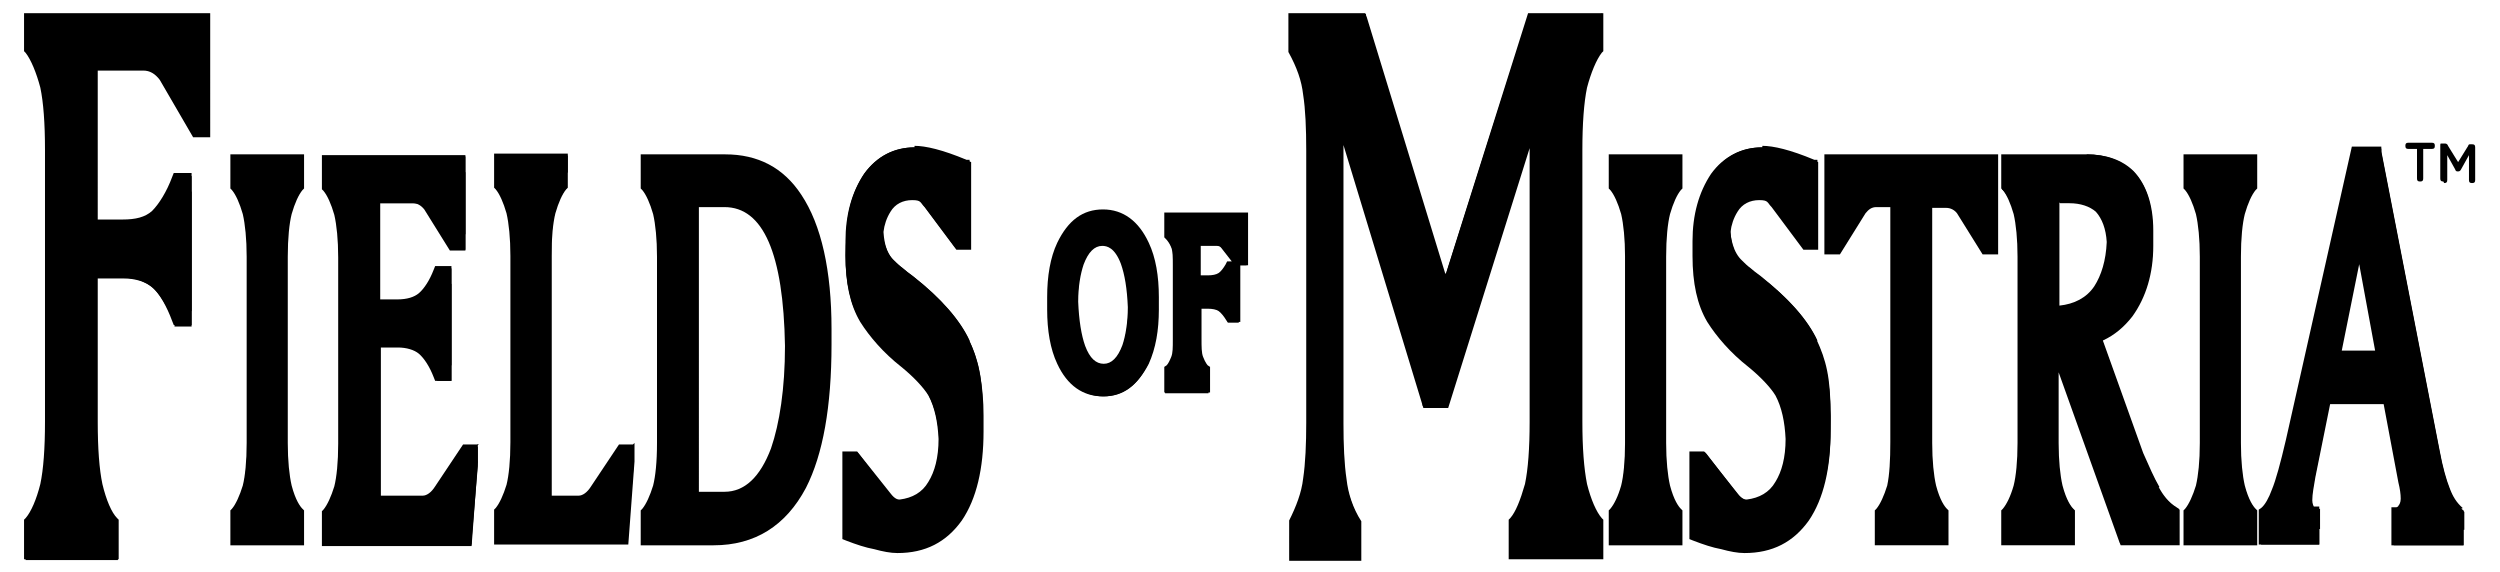 <svg viewBox="0 0 322.3 73.8" version="1.1" xmlns="http://www.w3.org/2000/svg" id="Layer_2">
  
  <g id="Layer_2-2">
    <g>
      <g>
        <path d="M3.1,3.6v3l.2.2c.7.9,1.4,2.6,1.9,4.5.4,1.9.6,4.6.6,8v35.1c0,3.4-.2,6.1-.6,8-.5,2-1.2,3.6-1.9,4.4l-.2.2v5.1h12.2v-5.1l-.2-.2c-.7-.7-1.4-2.3-1.9-4.4-.4-1.9-.6-4.6-.6-8v-18.6h3.2c1.5,0,2.8.4,3.8,1.2,1,.9,1.9,2.5,2.6,4.4l.2.5h2.3v-19.6h-2.3l-.2.5c-.7,1.9-1.7,3.5-2.6,4.4-.9.8-2.1,1.1-3.8,1.1h-3.2V9.1h5.9c.8,0,1.5.4,2.1,1.2l4.3,7.4h2.2V1.7H3.1s0,2,0,2Z"></path>
        <path d="M29.7,21.9v2.4l.2.2c.5.6,1,1.7,1.4,3.1.3,1.3.5,3.2.5,5.5v24c0,2.4-.2,4.3-.5,5.5-.4,1.3-.9,2.4-1.4,3l-.2.2v4.5h9.5v-4.5l-.2-.2c-.3-.3-.9-1.1-1.4-3-.3-1.3-.5-3.2-.5-5.5v-24c0-2.4.2-4.3.5-5.5.4-1.4.9-2.5,1.4-3.1l.2-.2v-4.4h-9.5v2h0Z"></path>
        <path d="M61.7,57.3h0c0-.1-.2,0-.2,0h-1.8l-3.6,5.4c-.5.8-1.1,1.2-1.6,1.2h-5.4v-19.1h2.2c1.1,0,2.1.3,2.7.8.7.6,1.4,1.7,1.9,3l.2.5h2.1v-14.8h-2.1l-.2.5c-.5,1.3-1.2,2.4-1.9,3-.6.5-1.5.8-2.8.8h-2.2v-12.4h4.3c.5,0,1,.3,1.4.8l3.3,5.3h2v-12.3h-18.5v4.4l.2.2c.5.6,1,1.7,1.4,3.1.3,1.3.5,3.2.5,5.5v24c0,2.4-.2,4.3-.5,5.5-.4,1.3-.9,2.4-1.4,3l-.2.2v4.5h19.3l.8-10.8h0s0-.2,0-.2h0v-2s0,0,0,0Z"></path>
        <path d="M81.8,57.3h0v-.2l-.2.2h-1.8l-3.6,5.4c-.5.8-1.1,1.2-1.6,1.2h-3.5v-30.9c0-2.4.2-4.3.5-5.5.4-1.4.9-2.5,1.4-3.1l.2-.2v-4.4h-9.5v4.4l.2.2c.5.6,1,1.7,1.4,3.1.3,1.3.5,3.2.5,5.5v24c0,2.4-.2,4.3-.5,5.5-.4,1.3-.9,2.4-1.4,3l-.2.2v4.5h17.3l.8-10.7h0c0,0,0-.2,0-.2h0v-2s0,0,0,0Z"></path>
        <path d="M103.3,25.1c-2.3-3.5-5.6-5.2-9.8-5.2h-10.9v4.4l.2.2c.5.6,1,1.7,1.4,3.1.3,1.3.5,3.2.5,5.5v24c0,2.5-.2,4.3-.5,5.5-.4,1.3-.9,2.4-1.4,3l-.2.2v4.5h9.4c5.3,0,9.3-2.5,11.9-7.4,2.2-4.3,3.3-10.5,3.3-18.5s0-.6,0-.9c0-.4,0-.7,0-1.1,0-7.5-1.3-13.4-3.9-17.3h0ZM90.1,26.7h3.3c5,0,7.6,6,7.8,17.9,0,5.5-.7,10-1.8,13.2-1.4,3.7-3.4,5.6-6,5.6h-3.3V26.7h0Z"></path>
        <path d="M125,43.9c-1.2-2.6-3.7-5.5-7.2-8.2h0c0,.1,0,0,0,0-.3-.2-.5-.4-.8-.6-.2-.2-.4-.3-.6-.5-.3-.2-.7-.6-1-.8-.9-.8-1.4-2.1-1.5-3.9.1-.9.4-1.8.9-2.6.6-1,1.6-1.5,2.8-1.5s1,.3,1.6.9l4.1,5.5h1.9v-11.3l-.5-.2c-3.1-1.1-5.3-1.7-6.8-1.7-2.6,0-4.9,1.2-6.5,3.4h0c-1.6,2.4-2.4,5.3-2.4,8.7s0,.7,0,1c0,.3,0,.6,0,.9,0,3.5.6,6.3,1.9,8.5,1.2,1.9,3,4,5.3,5.8,1.6,1.3,2.9,2.7,3.5,3.7.8,1.5,1.2,3.4,1.3,5.6,0,2.4-.5,4.2-1.3,5.5-.8,1.4-2.1,2.1-3.7,2.3-.2,0-.6,0-1.2-.8l-4.3-5.4h-1.9v11.3l.5.2c1.3.5,2.5.9,3.6,1.1,1.1.3,2.1.5,3,.5,3.6,0,6.3-1.4,8.3-4.2,1.9-2.8,2.8-6.7,2.8-11.5s0-.7,0-1c0-.3,0-.7,0-1,0-3.8-.6-7.1-1.8-9.6h0Z"></path>
        <path d="M148.1,31.3c-1.3-2.8-3.3-4.3-5.9-4.3s-4.5,1.4-5.9,4.3c-.9,1.9-1.3,4.3-1.3,7s0,.5,0,.8c0,.3,0,.5,0,.8,0,2.7.4,5.1,1.3,7,1.3,2.8,3.3,4.2,5.9,4.2s4.5-1.5,5.9-4.2c.9-2,1.3-4.3,1.3-7s0-.5,0-.8c0-.3,0-.5,0-.8,0-2.7-.4-5.1-1.3-7h0ZM139.7,34.1c.6-1.6,1.4-2.4,2.4-2.4h0c.6,0,1.6.2,2.4,2.3.5,1.4.8,3.2.9,5.6,0,2-.3,3.7-.7,4.9-.6,1.6-1.4,2.4-2.4,2.4h0c-1,0-1.8-.7-2.4-2.3-.5-1.4-.8-3.3-.9-5.7,0-2,.3-3.6.7-4.8h0Z"></path>
        <path d="M160.9,27.4h-10.8v3.2l.2.2c.2.2.5.6.7,1.1.2.5.2,1.3.2,2.3v9.6c0,1,0,1.7-.2,2.2-.2.5-.4.9-.6,1.1l-.3.2v3.3h5.9v-3.3l-.3-.2c0,0-.3-.3-.6-1.1-.2-.5-.2-1.3-.2-2.3v-4.1h.9c.6,0,1,.1,1.4.3.3.2.7.7.9,1.2l.2.4h1.6v-7.3h1v-5.3h0v-1.6h0ZM158.2,33.7l-.2.4c-.3.5-.6.9-.9,1.1-.3.2-.8.3-1.4.3h-.9v-3.8h2c.2,0,.4,0,.6.2l1.4,1.8h-.6,0Z"></path>
        <path d="M186.3,35.2l-10.1-33-.2-.5h-9.9v5c1.1,2,1.7,3.7,1.9,5.5.3,1.9.4,4.4.4,7.2v35.1c0,2.7-.1,5.2-.4,7.2-.2,1.8-.9,3.6-1.8,5.4v.2c0,0,0,5,0,5h9.3v-5.1c-1.1-1.7-1.7-3.6-1.9-5.4-.3-2-.4-4.5-.4-7.2V18.7l10.3,33.9h3.2l10.5-33.5v35.3c0,3.4-.2,6.1-.6,8-.6,2.1-1.2,3.6-1.9,4.4l-.2.2v5.1h12.2v-5.1l-.2-.2c-.7-.8-1.4-2.4-1.9-4.4-.4-2-.6-4.7-.6-8V19.3c0-3.3.2-6.1.6-8,.5-1.9,1.2-3.6,1.9-4.5l.2-.2V1.7h-9.7l-10.6,33.6h0Z"></path>
        <path d="M207.4,21.9v2.4l.2.2c.5.6,1,1.7,1.4,3.1.3,1.3.5,3.2.5,5.5v24c0,2.4-.2,4.3-.5,5.5-.4,1.4-.9,2.4-1.4,3l-.2.2v4.5h9.5v-4.5l-.2-.2c-.3-.3-.9-1.1-1.4-3-.3-1.3-.5-3.2-.5-5.5v-24c0-2.4.2-4.3.5-5.5.4-1.4.9-2.5,1.4-3.1l.2-.2v-4.4h-9.5v2h0Z"></path>
        <path d="M234.3,43.9c-1.2-2.6-3.7-5.5-7.3-8.2h0c-.3-.2-.5-.4-.8-.6-.2-.2-.4-.3-.6-.5-.3-.2-.7-.6-1-.8-.9-.8-1.4-2.1-1.5-3.9.1-.9.4-1.8.9-2.6.6-1,1.6-1.5,2.8-1.5s1,.3,1.6.9l4.1,5.5h1.9v-11.3l-.5-.2c-3.1-1.1-5.3-1.7-6.8-1.7-2.6,0-4.9,1.2-6.5,3.4h0c-1.6,2.4-2.4,5.3-2.4,8.7s0,.7,0,1c0,.3,0,.6,0,.9,0,3.5.6,6.3,1.9,8.5,1.2,1.9,3,4,5.3,5.8,1.6,1.3,2.9,2.7,3.5,3.7.8,1.5,1.2,3.4,1.3,5.6,0,2.4-.5,4.2-1.3,5.5-.8,1.4-2.1,2.1-3.7,2.3-.2,0-.6,0-1.2-.8l-4.3-5.4h-1.9v11.3l.5.2c1.3.5,2.5.9,3.6,1.1,1.1.3,2.1.5,3,.5,3.6,0,6.3-1.4,8.3-4.2,1.9-2.8,2.8-6.7,2.8-11.5s0-.6,0-.9c0-.3,0-.7,0-1.1,0-3.9-.6-7.1-1.8-9.6h0Z"></path>
        <path d="M235.2,21.9v10.9h2l3.3-5.3c.4-.5.8-.8,1.4-.8h1.8v30.3c0,2.3-.1,4.2-.4,5.6-.4,1.3-.9,2.4-1.4,3l-.2.2v4.5h9.5v-4.5l-.2-.2c-.3-.3-.9-1.1-1.4-3-.3-1.3-.5-3.2-.5-5.5v-30.3h1.8c.6,0,1.1.3,1.4.7l3.3,5.3h2v-12.9h-22.4v2h0Z"></path>
        <path d="M278.4,62.8h0c-.7-1.2-1.3-2.6-2.1-4.4l-5.2-14.5c1.5-.7,2.7-1.7,3.8-3.1h0c1.8-2.5,2.7-5.6,2.7-9.1s0-.7,0-1c0-.3,0-.7,0-1,0-3.3-.9-5.9-2.5-7.6-1.5-1.5-3.6-2.2-6.1-2.2h-11v4.4l.2.2c.5.6,1,1.7,1.4,3.1.3,1.3.5,3.2.5,5.5v24c0,2.4-.2,4.3-.5,5.5-.4,1.4-.9,2.4-1.4,3l-.2.2v4.5h9.5v-4.5l-.2-.2c-.3-.3-.9-1.1-1.4-3-.3-1.3-.5-3.2-.5-5.5v-9.1l7.8,21.8.2.5h7.6v-4.6l-.4-.2c-.9-.6-1.8-1.5-2.4-2.7h0ZM265.6,26.2h1.2c1.4,0,2.6.4,3.4,1.1.8.9,1.3,2.2,1.4,3.9-.1,2.4-.7,4.3-1.6,5.7-1,1.5-2.6,2.3-4.5,2.5v-13.3Z"></path>
        <path d="M281.5,21.9v2.4l.2.2c.5.6,1,1.7,1.4,3.1.3,1.3.5,3.2.5,5.5v24c0,2.4-.2,4.2-.5,5.5-.4,1.3-.9,2.4-1.4,3l-.2.2v4.5h9.5v-4.5l-.2-.2c-.3-.3-.9-1.1-1.4-3-.3-1.3-.5-3.2-.5-5.5v-24c0-2.4.2-4.3.5-5.5.4-1.4.9-2.5,1.4-3.1l.2-.2v-4.4h-9.5v2h0Z"></path>
        <path d="M317.5,65.5c-.8-.7-1.3-1.5-1.7-2.6-.4-1-.9-2.7-1.3-4.9l-7.5-38.5v-.6h-3.8l-8.5,37.8c-.7,3-1.3,5.2-1.8,6.4-.4,1.1-.9,2-1.4,2.4l-.3.2v4.5h7.8v-4.9h-.7s0,0,0,0c0,0-.2-.3-.2-.8,0-.8.2-1.8.4-3l1.9-9.4h6.9l1.9,10.1c.2.8.3,1.5.3,2.1,0,.5-.2.8-.3.9,0,.1-.2.2-.3.2h-.6v4.9h9.3v-4.5l-.3-.2h0ZM304.1,33.8l2.1,11.4h-4.3s2.3-11.4,2.3-11.4Z"></path>
      </g>
      <g id="fields_of_mistria">
        <g id="Shadow">
          <path d="M3.9,3.8h-.6v2.9c.9.9,1.6,2.6,2.1,4.6.4,1.9.6,4.6.6,8.1v37.1c0,3.5-.2,6.2-.6,8.1-.5,2-1.2,3.6-2,4.5v.2c-.1,0-.1,2.9-.1,2.9h11.9v-2.9l-.2-.2c-.7-.8-1.4-2.3-1.9-4.4-.4-1.9-.6-4.6-.6-8.1v-20.7h3.4c1.6,0,2.9.4,3.9,1.3,1,.9,1.9,2.6,2.7,4.5v.4h2.2v-17.4h-2.1v.4c-.9,1.9-1.9,3.6-2.8,4.5-.9.8-2.2,1.2-3.9,1.2h-3.4V9h6c.8,0,1.6.4,2.2,1.3l4.1,7,.2.3h2V3.8H3.9ZM11.8,31.1h0V8.4h0v22.7ZM11.9,60c0,.7,0,1.4.2,2.1,0-.6-.1-1.3-.2-2.1,0-1.1,0-2.3,0-3.6v-21.3h0v21.3c0,1.3,0,2.5,0,3.6ZM15.8,35.1h0c.9,0,1.7.1,2.4.4-.7-.2-1.5-.4-2.4-.4ZM18.7,35.7c.3.1.7.3.9.5-.3-.2-.6-.4-.9-.5ZM19.7,30.1c-.3.2-.6.4-.9.5.3-.1.7-.3.9-.5ZM18.2,30.8c-.7.2-1.5.3-2.4.3h0c.9,0,1.7-.1,2.4-.3Z"></path>
          <path d="M30.4,22h-.6v2.3c.7.6,1.2,1.8,1.6,3.1.3,1.3.5,3.2.5,5.6v25.9c0,2.4-.2,4.3-.5,5.6-.4,1.4-.9,2.5-1.4,3l-.2.2v2.3h9.2v-2.3l-.2-.2c-.4-.4-.9-1.2-1.4-3-.3-1.3-.5-3.2-.5-5.6v-26c0-2.4.2-4.3.5-5.6.4-1.5.9-2.5,1.4-3.1l.2-.2v-2.2h-8.6,0Z"></path>
          <path d="M60.1,59.4h-.3l-.2.3-3.4,5.1c-.5.8-1.2,1.3-1.7,1.3h-5.5v-21.4h2.4c1.2,0,2.1.3,2.8.9.7.6,1.4,1.7,2,3.1l.2.4h1.8v-12.5h-1.8l-.2.4c-.5,1.3-1.3,2.4-2,3.1-.7.5-1.6.8-2.8.8h-2.4v-14.7h4.4c.6,0,1.1.3,1.6.8l3.1,4.9.2.3h1.7v-10h-18.2v2.3c.7.6,1.2,1.8,1.6,3.1.3,1.3.5,3.2.5,5.6v25.9c0,2.4-.2,4.3-.5,5.6-.4,1.4-.9,2.5-1.4,3l-.2.2v2.3h19v-.6s.8-9.5.8-9.5v-.6c0,0-1.4,0-1.4,0h0Z"></path>
          <path d="M80.2,59.4h-.3l-.2.3-3.4,5.1c-.5.8-1.2,1.3-1.7,1.3h-3.6v-33c0-2.4.2-4.3.5-5.6.4-1.5.9-2.5,1.4-3.1l.2-.2v-2.2h-9.2v2.3c.7.6,1.2,1.8,1.6,3.1.3,1.3.5,3.2.5,5.6v25.9c0,2.4-.2,4.3-.5,5.6-.4,1.4-.9,2.5-1.4,3l-.2.2v2.3h17v-.6s.8-9.5.8-9.5v-.6c0,0-1.4,0-1.4,0h0ZM80.3,69.5l.7-9.5h0l-.7,9.5Z"></path>
          <path d="M93.5,22h-10.7v2.3c.7.6,1.2,1.8,1.6,3.1.3,1.3.5,3.2.5,5.6v25.9c0,2.5-.2,4.3-.5,5.6-.4,1.4-.9,2.5-1.4,3l-.2.2v2.3h9.2c5.2,0,9.2-2.5,11.7-7.3,2.2-4.3,3.3-10.4,3.3-18.4s-1.3-13.3-3.9-17.2c-2.3-3.4-5.6-5.1-9.7-5.1h0ZM93.4,65.5h-3.5V26.6h3.5c5.3,0,7.9,6.4,7.9,19s-.6,10.8-1.8,14.3c-1.4,3.8-3.4,5.7-6.1,5.7h0Z"></path>
          <path d="M117.6,37.8h0s0,0,0,0c-.3-.2-.5-.4-.8-.6-.2-.2-.4-.3-.6-.5-.3-.2-.7-.6-1-.9-1.1-1-1.6-2.8-1.6-5.1s.3-2.5.9-3.6c.7-1,1.7-1.6,2.9-1.6s1.1.3,1.7,1l3.9,5.2.2.2h1.7v-9.1h-.4c-3.1-1.3-5.3-1.8-6.7-1.8-2.6,0-4.8,1.1-6.4,3.3h0s0,0,0,0c-1.6,2.3-2.4,5.2-2.4,8.6s.6,6.3,1.9,8.4h0s0,0,0,0c1.2,1.9,3,3.9,5.3,5.8,1.6,1.3,2.9,2.7,3.5,3.8.9,1.7,1.4,3.9,1.4,6.7s-.5,5.1-1.4,6.6c-.9,1.4-2.1,2.2-3.8,2.3-.3,0-.7-.1-1.3-.8l-4-5.2-.2-.2h-1.7v9h.4c1.3.7,2.5,1,3.6,1.2,1,.3,2.1.4,3,.4,3.5,0,6.2-1.4,8.1-4.1,1.8-2.8,2.8-6.6,2.8-11.4s-.6-7.1-1.8-9.6c-1.2-2.6-3.7-5.4-7.2-8.2h0ZM117.3,38.3c-.3-.2-.5-.4-.7-.6.2.2.5.4.7.6ZM114.8,36.2c0,0,.1.1.2.2,0,0-.2-.2-.2-.2-.1-.1-.3-.3-.4-.5.1.2.3.3.4.5ZM113.1,29.7c0-.3.1-.7.2-1,0,.3-.2.7-.2,1ZM115.5,25.5c-.3.2-.6.4-.8.6-.2.2-.5.5-.7.8-.2.3-.3.6-.4.9.1-.3.3-.6.4-.9.2-.3.4-.6.7-.8.2-.2.5-.4.8-.6s.6-.3.9-.4c.3,0,.7-.1,1-.1h0c-.4,0-.7,0-1,.1-.3,0-.6.2-.9.4ZM121,22.2c-.3,0-.6-.1-.8-.2.3,0,.5.1.8.2ZM119.1,21.7c-.4,0-.8-.1-1.2-.1h0c.3,0,.7,0,1.2.1ZM115.9,67.1h0c-.2,0-.5,0-.7-.2.2.1.5.2.7.2ZM121.8,68.3c-.4.4-.8.7-1.3,1-.8.5-1.6.8-2.5,1,.9-.2,1.8-.5,2.5-1,.5-.3.9-.6,1.3-1,.4-.4.8-.8,1.1-1.2-.3.5-.7.9-1.1,1.2Z"></path>
          <path d="M142.3,28.7c-2.5,0-4.4,1.4-5.7,4.2h0s0,0,0,0c-.9,1.9-1.3,4.3-1.3,7s.4,5.1,1.3,7h0s0,0,0,0c1.3,2.8,3.2,4.2,5.7,4.2s4.4-1.4,5.7-4.2c.9-2,1.3-4.3,1.3-7s-.4-5-1.3-7c-1.3-2.7-3.3-4.2-5.7-4.2h0ZM144.9,46c-.6,1.6-1.4,2.5-2.5,2.5h0c-1.1,0-1.9-.8-2.6-2.4-.6-1.4-.9-3.5-.9-6,0-2.6.2-4.7.7-6.1.6-1.6,1.5-2.5,2.5-2.5h0c.7,0,1.7.2,2.6,2.4.6,1.4.9,3.5.9,6,0,2.6-.2,4.6-.7,6.1h0ZM144.8,32.6s0,0,0,.1c0,0,0,0,0-.1ZM144.9,32.9s0,0,0,.1c0,0,0,0,0-.1ZM145.1,33.2s0,0,0,.1c0,0,0,0,0-.1ZM144.7,32.4s0,0,0-.1c0,0,0,0,0,.1ZM144.5,32.2s0,0,0-.1c0,0,0,0,0,.1ZM144.3,32s0,0,0,0c0,0,0,0,0,0ZM144.1,31.8s0,0,0,0c0,0,0,0,0,0ZM143.7,31.3s0,0,0,0c0,0,0,0,0,0ZM143.9,31.5s0,0,0,0c0,0,0,0,0,0ZM142.3,30.9s0,0,.1,0c0,0,0,0-.1,0ZM142.5,30.9s0,0,.1,0c0,0,0,0-.1,0ZM142.8,31s0,0,.1,0c0,0,0,0-.1,0ZM143,31s0,0,.1,0c0,0,0,0-.1,0ZM143.2,31.1s0,0,.1,0c0,0,0,0-.1,0ZM143.4,31.2s0,0,.1,0c0,0,0,0-.1,0ZM142.1,30.9h0c-1.4,0-2.4,1-3.1,2.9-.2.6-.3,1.2-.5,2,.1-.7.3-1.4.5-2,.7-1.9,1.7-2.9,3.1-2.9ZM139.7,47.4s0,0,0-.1c0,0,0,0,0,.1ZM139.6,47.2s0,0,0-.1c0,0,0,0,0,.1ZM139.4,46.8s0,0,0-.1c0,0,0,0,0,.1ZM139.8,47.6s0,0,0,.1c0,0,0,0,0-.1ZM140,47.8s0,0,0,.1c0,0,0,0,0-.1ZM140.2,48.1s0,0,0,0c0,0,0,0,0,0ZM140.3,48.3s0,0,0,0c0,0,0,0,0,0ZM140.6,48.5s0,0,0,0c0,0,0,0,0,0ZM142.2,49.1s0,0-.1,0c0,0,0,0,.1,0ZM142,49.1s0,0-.1,0c0,0,0,0,.1,0ZM141.7,49.1s0,0-.1,0c0,0,0,0,.1,0ZM141.5,49s0,0-.1,0c0,0,0,0,.1,0ZM141.3,48.9s0,0-.1,0c0,0,0,0,.1,0ZM141.1,48.8s0,0-.1,0c0,0,0,0,.1,0ZM140.8,48.7s0,0,0,0c0,0,0,0,0,0ZM148.5,37.1c.1.9.2,1.8.2,2.8s0,1.9-.2,2.8c0,.6-.2,1.1-.3,1.7.1-.5.2-1.1.3-1.7.1-.9.2-1.8.2-2.8s0-1.9-.2-2.8c0-.6-.2-1.1-.3-1.7.1.5.2,1.1.3,1.7Z"></path>
          <path d="M150.8,29.2h-.6v1.4l.2.2c.3.2.5.7.7,1.2.2.5.2,1.3.2,2.3v11.2c0,1,0,1.8-.2,2.3-.2.5-.4,1-.7,1.2l-.2.2v1.5h5.6v-1.5l-.2-.2c-.1-.1-.4-.4-.7-1.1-.2-.5-.2-1.3-.2-2.3v-5.8h1c.6,0,1.1.1,1.4.3.3.2.7.7,1,1.2l.2.3h1.4v-6.1h-1.4l-.2.3c-.3.5-.6,1-1,1.2-.3.2-.8.3-1.4.3h-1v-5.7h2.1c.3,0,.5,0,.7.3l1.7,2.1.2.2h1.3v-5h-9.9ZM154.2,46.9c0,.2,0,.4,0,.6,0-.2,0-.4,0-.6ZM154.8,48.8c-.1-.2-.3-.5-.4-.8,0,0,0-.2,0-.2,0,0,0,.2,0,.2.1.3.2.6.4.8Z"></path>
          <path d="M197.4,3.8h-.4v.4c-.1,0-10.7,33.5-10.7,33.5l-10.2-33.5v-.4h-9.8v2.7h0c1,2.1,1.6,3.9,1.9,5.7.3,1.9.4,4.4.4,7.2v37.1c0,2.7-.1,5.2-.4,7.2-.2,1.8-.9,3.7-1.9,5.4h0v2.9h9v-2.8h0c-1-1.9-1.6-3.8-1.9-5.6-.3-2-.4-4.5-.4-7.2V17.6l10.4,34.3v.4h3.1v-.4c.1,0,10.8-33.9,10.8-33.9v38.3c0,3.5-.2,6.2-.6,8.1-.6,2.1-1.2,3.7-1.9,4.4l-.2.2v2.9h11.9v-3c-.9-.8-1.6-2.4-2.1-4.4-.4-2-.6-4.7-.6-8.1V19.3c0-3.3.2-6.1.6-8.1.5-2,1.2-3.6,2-4.6v-.2c.1,0,.1-2.8.1-2.8h-9ZM175.5,4.4l10.8,35.3h0l-10.8-35.3h0ZM174.4,68.7c-.4-.9-.8-1.8-1.1-2.8.3,1,.7,1.9,1.1,2.8ZM186,51.8h-2.1l-11.6-38.2,11.6,38.2h2.1l11.8-37.6-11.8,37.6Z"></path>
          <path d="M208.1,22h-.6v2.3c.7.6,1.2,1.8,1.6,3.1.3,1.3.5,3.2.5,5.6v25.9c0,2.4-.2,4.3-.5,5.6-.4,1.4-.9,2.5-1.4,3l-.2.2v2.3h9.2v-2.3l-.2-.2c-.4-.4-.9-1.2-1.4-3-.3-1.3-.5-3.2-.5-5.6v-26c0-2.4.2-4.3.5-5.6.4-1.5.9-2.5,1.4-3.1l.2-.2v-2.2h-8.6,0Z"></path>
          <path d="M227,37.8h0s0,0,0,0c-.3-.2-.5-.4-.8-.6-.2-.2-.4-.3-.6-.5-.3-.2-.7-.6-1-.9-1.1-1-1.6-2.8-1.6-5.1s.3-2.5.9-3.6c.7-1,1.7-1.6,2.9-1.6s1.1.3,1.7,1l3.9,5.2.2.2h1.7v-9.1h-.4c-3.1-1.3-5.3-1.8-6.7-1.8-2.6,0-4.8,1.1-6.4,3.3h0s0,0,0,0c-1.6,2.3-2.4,5.2-2.4,8.6s.6,6.3,1.9,8.4h0s0,0,0,0c1.2,1.9,3,3.9,5.3,5.8,1.6,1.3,2.9,2.7,3.5,3.8.9,1.7,1.4,3.9,1.4,6.7s-.5,5.1-1.4,6.6c-.9,1.4-2.1,2.2-3.8,2.3-.3,0-.7-.1-1.3-.8l-4-5.2-.2-.2h-1.7v9h.4c1.3.7,2.5,1,3.6,1.2,1,.3,2.1.4,3,.4,3.5,0,6.2-1.4,8.1-4.1,1.8-2.8,2.8-6.6,2.8-11.4s-.6-7-1.8-9.6c-1.2-2.6-3.7-5.4-7.2-8.2h0Z"></path>
          <path d="M236,22h-.6v10.6h1.7l.2-.3,3.1-4.9c.4-.6.9-.8,1.6-.8h1.9v32.4c0,2.3-.1,4.2-.4,5.6-.4,1.4-.9,2.5-1.4,3l-.2.2v2.3h9.2v-2.3l-.2-.2c-.4-.4-.9-1.2-1.4-3-.3-1.3-.5-3.2-.5-5.6V26.6h1.9c.6,0,1.2.3,1.5.8l3.1,4.9.2.3h1.7v-10.6h-21.5Z"></path>
          <path d="M278.2,64.8h0s0,0,0,0c-.7-1.2-1.3-2.6-2.1-4.4l-5.8-16.3c1.7-.7,3.3-1.8,4.5-3.4h0s0,0,0,0c1.8-2.5,2.7-5.5,2.7-8.9s-.9-5.9-2.5-7.5c-1.5-1.4-3.5-2.2-6-2.2h-10.9v2.3c.7.6,1.2,1.8,1.6,3.1.3,1.3.5,3.2.5,5.6v25.9c0,2.4-.2,4.3-.5,5.6-.4,1.4-.9,2.5-1.4,3l-.2.2v2.3h9.2v-2.3l-.2-.2c-.4-.4-.9-1.2-1.4-3-.3-1.3-.5-3.2-.5-5.6v-12l8.1,22.6v.4h7.5v-2.4l-.3-.2c-1-.6-1.8-1.6-2.4-2.8h0ZM270.2,39c-1,1.6-2.7,2.4-4.8,2.6v-15.6h1.4c1.4,0,2.7.4,3.5,1.2,1,1.1,1.5,2.7,1.5,4.9s-.6,5.3-1.6,6.9h0Z"></path>
          <path d="M282.2,22h-.6v2.3c.7.6,1.2,1.8,1.6,3.1.3,1.3.5,3.2.5,5.6v25.9c0,2.4-.2,4.3-.5,5.6-.4,1.4-.9,2.5-1.4,3l-.2.2v2.3h9.2v-2.3l-.2-.2c-.4-.4-.9-1.2-1.4-3-.3-1.3-.5-3.2-.5-5.6v-26c0-2.4.2-4.3.5-5.6.4-1.5.9-2.5,1.4-3.1l.2-.2v-2.2h-8.6,0Z"></path>
          <path d="M317.4,67.6c-.8-.7-1.3-1.6-1.7-2.7h0s0,0,0,0c-.4-1-.9-2.7-1.3-4.9l-7.5-38.5v-.5h-3.5v.5c-.1,0-8.4,37.2-8.4,37.2-.7,3-1.3,5.2-1.8,6.5-.4,1.1-1,2-1.5,2.5l-.2.2v2.3h7.5v-2.6h-.6c0,0-.1,0-.2-.1-.2-.2-.7-1.4.2-5.9l1.9-9.6h7.2l2,10.3c.7,3.6.3,4.7,0,5.1-.1.2-.2.2-.4.3h-.5v2.6h9v-2.3l-.2-.2h0ZM301.2,47.3l2.9-14.3,2.6,14.3h-5.5,0Z"></path>
          <path d="M61.6,57.5v2s-.3.5-.3.5-.2-.6-.2-.6v-1.5c0,0,.5-.3.5-.3h0Z"></path>
          <polygon points="81.7 57.5 81.7 59.4 81.3 59.8 81.2 59.3 81.2 57.9 81.7 57.5"></polygon>
        </g>
        <g id="fields_of_mistria-2">
          <g>
            <path d="M6.6,17.4c0-3.5-.2-6.2-.6-8.2-.5-2-1.3-3.8-2.1-4.8v-1.9h22.5v12.6h-1.1l-4.1-7.1c-.7-.9-1.6-1.5-2.7-1.5h-6.6v22.7h4c1.8,0,3.2-.4,4.3-1.3,1.1-1,2.1-2.8,2.8-4.7h1.1v16.2h-1.1c-.8-1.9-1.8-3.7-2.8-4.7-1.1-.9-2.5-1.4-4.3-1.4h-4v21.3c0,3.5.2,6.2.6,8.2.5,2,1.2,3.8,2.1,4.7v2H3.9v-2c.8-.9,1.6-2.7,2.1-4.7.4-1.9.6-4.7.6-8.2,0,0,0-37.1,0-37.1Z"></path>
            <path d="M30.4,67.5v-1.4c.6-.6,1.2-1.9,1.6-3.3.3-1.4.5-3.3.5-5.7v-25.9c0-2.4-.2-4.4-.5-5.7-.4-1.4-1-2.7-1.6-3.4v-1.4h8v1.4c-.6.7-1.2,1.9-1.6,3.4-.3,1.4-.5,3.3-.5,5.7v25.9c0,2.4.2,4.4.5,5.7.4,1.4.9,2.7,1.6,3.3v1.4h-8Z"></path>
            <path d="M48.3,42.2v22.6h6.1c.8,0,1.6-.6,2.2-1.6l3.4-5.1h.8l-.7,9.5h-17.8v-1.4c.6-.6,1.2-1.9,1.6-3.3.3-1.4.5-3.3.5-5.7v-25.9c0-2.4-.2-4.4-.5-5.7-.4-1.4-1-2.7-1.6-3.4v-1.4h17v8.8h-.8l-3.1-4.9c-.5-.6-1.2-1.1-2.1-1.1h-5v15.9h3c1.3,0,2.4-.3,3.2-.9.8-.7,1.6-1.9,2.1-3.3h.8v11.3h-.8c-.6-1.4-1.3-2.6-2.1-3.3-.8-.6-1.9-1-3.2-1h-3Z"></path>
            <path d="M74.6,64.7c.8,0,1.6-.6,2.2-1.6l3.4-5.1h.8l-.7,9.5h-15.9v-1.4c.6-.6,1.2-1.9,1.6-3.3.3-1.4.5-3.3.5-5.7v-25.9c0-2.4-.2-4.4-.5-5.7-.4-1.4-1-2.7-1.6-3.4v-1.4h8v1.4c-.6.7-1.2,1.9-1.6,3.4-.3,1.4-.5,3.3-.5,5.7v33.6h4.2,0Z"></path>
            <path d="M83.4,67.5v-1.4c.6-.6,1.2-1.9,1.6-3.3.3-1.3.5-3.2.5-5.7v-25.9c0-2.4-.2-4.4-.5-5.7-.4-1.4-1-2.7-1.6-3.4v-1.4h10.1c3.9,0,7,1.6,9.2,4.9,2.5,3.8,3.8,9.5,3.8,16.8s-1.1,14-3.2,18.1c-2.4,4.7-6.1,7-11.2,7h-8.6ZM89.3,24v40.1h4.1c2.9,0,5.2-2,6.7-6.1,1.2-3.4,1.9-8.3,1.9-14.5,0-13-2.9-19.6-8.5-19.6h-4.1,0Z"></path>
            <path d="M111.5,39.1c-1.2-2-1.8-4.7-1.8-8.1s.8-6,2.3-8.2c1.5-2,3.5-3.1,5.9-3.1s3.6.6,6.5,1.6v8.1h-.8l-3.9-5.2c-.8-.7-1.5-1.1-2.2-1.1-1.5,0-2.7.6-3.4,1.9-.6,1.1-1,2.4-1,3.9,0,2.5.6,4.4,1.8,5.5.3.3.6.6,1,.9s.8.7,1.4,1.1c3.5,2.7,5.9,5.4,7,8,1.1,2.4,1.7,5.5,1.7,9.3s-.9,8.4-2.7,11c-1.8,2.6-4.3,3.9-7.6,3.9s-1.9-.1-2.9-.4c-1-.2-2.2-.6-3.5-1.1v-8h.8l4,5.2c.6.7,1.1,1.1,1.8,1.1,3.8-.3,5.8-3.5,5.8-9.5s-.5-5.2-1.5-7c-.6-1.1-1.9-2.5-3.7-3.9-2.2-1.9-4-3.8-5.1-5.7h0Z"></path>
            <path d="M135.8,38.3c0-2.6.4-4.9,1.2-6.7,1.2-2.5,3-3.8,5.2-3.8s4,1.3,5.2,3.8c.8,1.8,1.3,4.1,1.3,6.7s-.4,4.9-1.3,6.7c-1.2,2.5-3,3.8-5.2,3.8s-4-1.3-5.2-3.8c-.8-1.8-1.2-4.1-1.2-6.7ZM146.2,38.3c0-2.7-.4-4.8-1-6.3-.8-1.9-1.8-2.8-3.2-2.7-1.4,0-2.4,1-3.1,2.9-.5,1.5-.8,3.7-.7,6.3,0,2.7.4,4.8.9,6.3.7,1.8,1.8,2.8,3.2,2.7,1.4,0,2.4-1.1,3.1-2.9.5-1.5.8-3.7.8-6.3h0Z"></path>
            <path d="M152,32.7c0-1.1,0-1.9-.3-2.5-.2-.6-.5-1.1-.9-1.5v-.6h9.3v3.8h-.4l-1.7-2.1c-.3-.3-.7-.5-1.1-.5h-2.7v6.9h1.6c.7,0,1.3-.1,1.8-.4.4-.3.9-.8,1.2-1.4h.4v4.9h-.4c-.3-.6-.7-1.1-1.2-1.4-.4-.3-1-.4-1.8-.4h-1.6v6.4c0,1.1,0,1.9.3,2.5.2.6.5,1.1.9,1.4v.6h-4.4v-.6c.3-.3.6-.8.9-1.4.2-.6.3-1.4.3-2.5v-11.2h0Z"></path>
            <path d="M197.9,54.4V12.2l-11.8,37.6h-2.1l-11.6-38.2v42.8c0,2.9.2,5.3.4,7.3.3,1.9,1,3.9,1.9,5.6v2h-7.8v-2c1-1.7,1.7-3.7,1.9-5.6s.4-4.4.4-7.3V17.4c0-2.9-.2-5.4-.4-7.3-.3-2-1-3.9-1.9-5.7v-1.9h8.6l10.8,35.3,11.1-35.3h8.4v1.9c-.8,1-1.6,2.8-2.1,4.8-.4,1.9-.6,4.7-.6,8.2v37.1c0,3.5.2,6.2.6,8.2.5,2,1.3,3.8,2.1,4.7v2h-10.7v-2c.9-.9,1.6-2.7,2.1-4.7.4-1.9.6-4.7.6-8.2h0Z"></path>
            <path d="M208.1,67.5v-1.4c.6-.6,1.2-1.9,1.6-3.3.3-1.4.5-3.3.5-5.7v-25.9c0-2.4-.2-4.4-.5-5.7-.4-1.4-1-2.7-1.6-3.4v-1.4h8v1.4c-.6.7-1.2,1.9-1.6,3.4-.3,1.4-.5,3.3-.5,5.7v25.9c0,2.4.2,4.4.5,5.7.4,1.4.9,2.7,1.6,3.3v1.4h-8Z"></path>
            <path d="M220.8,39.1c-1.2-2-1.8-4.7-1.8-8.1s.8-6,2.3-8.2c1.5-2,3.5-3.1,5.9-3.1s3.6.6,6.5,1.6v8.1h-.8l-3.9-5.2c-.8-.7-1.5-1.1-2.2-1.1-1.5,0-2.7.6-3.4,1.9-.6,1.1-1,2.4-1,3.9,0,2.5.6,4.4,1.8,5.5.3.3.6.6,1,.9.4.3.8.7,1.4,1.1,3.5,2.7,5.9,5.4,7,8,1.1,2.4,1.7,5.5,1.7,9.3s-.9,8.4-2.7,11c-1.8,2.6-4.3,3.9-7.6,3.9s-1.9-.1-2.9-.4c-1-.2-2.2-.6-3.5-1.1v-8h.8l4,5.2c.6.7,1.1,1.1,1.8,1.1,3.8-.3,5.8-3.5,5.8-9.5s-.5-5.2-1.5-7c-.6-1.1-1.9-2.5-3.7-3.9-2.2-1.9-4-3.8-5.1-5.7h0Z"></path>
            <path d="M244.5,57.1V24h-2.5c-.8,0-1.5.4-2.1,1.1l-3.1,4.9h-.8v-9.4h20.9v9.4h-.8l-3.1-4.9c-.5-.7-1.2-1.1-2-1.1h-2.5v33c0,2.4.2,4.4.5,5.7.4,1.4.9,2.7,1.6,3.3v1.4h-8v-1.4c.6-.6,1.2-1.9,1.6-3.3.3-1.4.4-3.3.4-5.7h0Z"></path>
            <path d="M274.6,22.7c1.5,1.5,2.3,3.9,2.3,7s-.8,6.2-2.5,8.6c-1.3,1.6-2.9,2.8-4.8,3.4l6,16.9c.6,1.5,1.3,3.1,2.1,4.5.6,1.3,1.6,2.4,2.7,3v1.4h-6.3l-9.3-25.9v15.4c0,2.4.2,4.4.5,5.7.4,1.4.9,2.7,1.6,3.3v1.4h-8v-1.4c.6-.6,1.2-1.9,1.6-3.3.3-1.4.5-3.3.5-5.7v-25.9c0-2.4-.2-4.4-.5-5.7-.4-1.4-1-2.7-1.6-3.4v-1.4h10.3c2.3,0,4.1.6,5.5,2ZM264.8,23.4v16.8c2.6,0,4.6-1,5.9-2.9,1.1-1.7,1.7-4.2,1.7-7.2s-.6-4.2-1.7-5.3c-1-.9-2.3-1.4-4-1.4h-2,0Z"></path>
            <path d="M282.2,67.5v-1.4c.6-.6,1.2-1.9,1.6-3.3.3-1.4.5-3.3.5-5.7v-25.9c0-2.4-.2-4.4-.5-5.7-.4-1.4-1-2.7-1.6-3.4v-1.4h8v1.4c-.6.7-1.2,1.9-1.6,3.4-.3,1.4-.5,3.3-.5,5.7v25.9c0,2.4.2,4.4.5,5.7.4,1.4.9,2.7,1.6,3.3v1.4h-8Z"></path>
            <path d="M306.4,19.6l7.5,38.5c.4,1.9.8,3.7,1.3,5,.4,1.1,1,2.1,1.9,2.9v1.4h-7.8v-1.4c1.3-.2,1.6-2.4.8-6l-2.1-10.8h-8.2l-2,10c-.8,4.3-.6,6.7.6,6.7v1.4h-6.3v-1.4c.6-.5,1.2-1.5,1.7-2.7.4-1.3,1-3.5,1.8-6.5l8.3-37.2h2.5ZM304.1,27.9l-3.6,18.1h6.9s-3.3-18.1-3.3-18.1Z"></path>
          </g>
          <g>
            <path d="M4.3,69v-1.5c.8-1,1.5-2.7,2.1-4.8.4-2,.7-4.8.7-8.3V17.4c0-3.5-.2-6.3-.7-8.3-.5-2.1-1.3-3.8-2.1-4.9v-1.4h21.7v11.7h-.4l-4-6.9h0c-.8-1.1-1.9-1.7-3.1-1.7h-7.1v23.6h4.4c1.9,0,3.4-.5,4.6-1.4,1-1,2.1-2.7,2.9-4.6h.4v15.3h-.4c-.8-1.9-1.8-3.6-2.8-4.6-1.2-1-2.8-1.6-4.6-1.6h-4.4v21.7c0,3.5.2,6.3.7,8.3.6,2.3,1.3,3.9,2.1,4.8v1.5H4.3Z"></path>
            <path d="M30.8,67.1v-.8c.6-.7,1.1-1.9,1.6-3.3.3-1.4.5-3.4.5-5.8v-25.9c0-2.5-.2-4.4-.5-5.8-.4-1.5-1-2.7-1.6-3.4v-.8h7.2v.8c-.6.7-1.1,1.9-1.6,3.4-.3,1.4-.5,3.4-.5,5.8v25.9c0,2.5.2,4.4.5,5.8.4,1.6,1,2.7,1.6,3.4v.8h-7.2Z"></path>
            <path d="M42.8,67.1v-.8c.6-.7,1.1-1.9,1.6-3.3.3-1.4.5-3.4.5-5.8v-25.9c0-2.5-.2-4.4-.5-5.8-.4-1.5-1-2.7-1.6-3.4v-.8h16.1v8h-.1l-3-4.8h0c-.7-.8-1.5-1.3-2.4-1.3h-5.4v16.8h3.4c1.5,0,2.6-.3,3.5-1,.8-.7,1.6-1.8,2.2-3.2h.1v10.5h-.1c-.6-1.4-1.4-2.5-2.1-3.2-.9-.7-2.1-1.1-3.5-1.1h-3.4v23.4h6.6c.9,0,1.9-.6,2.6-1.8l3.3-4.9h.1l-.7,8.6h-17,0Z"></path>
            <path d="M64.8,67.1v-.8c.6-.7,1.1-1.9,1.6-3.3.3-1.4.5-3.4.5-5.8v-25.9c0-2.5-.2-4.4-.5-5.8-.4-1.5-1-2.7-1.6-3.4v-.8h7.2v.8c-.6.7-1.1,1.9-1.6,3.4-.3,1.4-.5,3.4-.5,5.8v34h4.6c.9,0,1.9-.6,2.6-1.8l3.3-4.9h.1l-.7,8.6h-15.1Z"></path>
            <path d="M83.8,67.1v-.8c.6-.7,1.1-1.9,1.6-3.3.3-1.3.5-3.3.5-5.8v-25.9c0-2.5-.2-4.4-.5-5.8-.4-1.5-1-2.7-1.6-3.4v-.8h9.7c3.7,0,6.7,1.6,8.8,4.7,2.4,3.7,3.7,9.3,3.7,16.6s-1.1,13.8-3.2,17.9c-2.4,4.6-5.9,6.8-10.8,6.8h-8.2ZM88.9,64.6h4.5c3.1,0,5.5-2.1,7.1-6.4,1.2-3.6,1.9-8.5,1.9-14.6,0-13.3-3-20-8.9-20h-4.5v41h0Z"></path>
            <path d="M115.7,68c-.9,0-1.8-.1-2.8-.4h0c-1-.2-2-.5-3.1-1v-7.3h.1l3.9,5c.7.8,1.3,1.2,2.1,1.2h0c4.1-.3,6.2-3.7,6.2-10s-.5-5.3-1.5-7.2c-.7-1.2-2.1-2.7-3.8-4.1-2.1-1.8-3.9-3.7-5-5.6-1.1-1.9-1.7-4.6-1.7-7.9s.7-5.8,2.2-8c1.4-1.9,3.3-2.9,5.6-2.9s3.3.5,6.1,1.5v7.4h-.2l-3.8-5.1h0c-.9-.9-1.7-1.3-2.5-1.3-1.6,0-3,.7-3.8,2.1-.7,1.3-1.1,2.6-1.1,4.1,0,2.6.6,4.6,1.9,5.8.3.3.7.7,1.1,1,.2.1.3.3.5.4.3.2.5.4.8.7,3.3,2.6,5.7,5.3,6.9,7.8,1.1,2.4,1.7,5.5,1.7,9.1s-.9,8.2-2.6,10.8c-1.7,2.5-4.1,3.7-7.3,3.7h0Z"></path>
            <path d="M142.3,48.4c-2.1,0-3.7-1.2-4.8-3.6-.8-1.8-1.2-4-1.2-6.5s.4-4.8,1.2-6.6c1.1-2.4,2.8-3.6,4.8-3.6s3.7,1.2,4.8,3.6c.8,1.8,1.2,4,1.2,6.5s-.4,4.7-1.2,6.6c-1.1,2.4-2.7,3.6-4.8,3.6h0ZM142.1,28.9c-1.6,0-2.7,1.1-3.5,3.2-.5,1.6-.8,3.8-.8,6.5,0,2.7.3,4.8,1,6.4.8,2,2,3,3.5,3h0c1.1,0,2.5-.6,3.5-3.2.6-1.6.8-3.8.8-6.5,0-2.7-.4-4.8-1-6.4-.8-2-2-3-3.5-3h0Z"></path>
            <path d="M151.3,48h0c.3-.3.6-.9.8-1.5.2-.6.3-1.5.3-2.6v-11.2c0-1.1,0-2-.3-2.6-.2-.6-.5-1.1-.8-1.5h8.4v2.7l-1.4-1.8h0c-.4-.4-.9-.6-1.4-.6h-3.2v7.7h2.1c.8,0,1.5-.2,2-.5.3-.2.7-.6,1-1v3.3c-.3-.4-.6-.8-.9-1-.5-.3-1.2-.5-2-.5h-2.1v6.9c0,1.1,0,2,.3,2.6.2.7.5,1.2.8,1.5h0s-3.6,0-3.6,0h0Z"></path>
            <path d="M195.6,69v-1.5c.8-.9,1.5-2.5,2.1-4.8.4-2,.7-4.8.7-8.3V11.6h-.7s-11.9,37.8-11.9,37.8h-1.5l-11.7-38.5h-.6s0,43.6,0,43.6c0,2.7.1,5.3.4,7.3.3,1.9.9,3.9,1.9,5.7v1.5h-7v-1.5c1-1.8,1.7-3.8,1.9-5.7.3-2.1.4-4.6.4-7.3V17.4c0-2.8-.2-5.4-.4-7.3-.2-1.9-.9-3.7-1.9-5.8v-1.4h7.9l11.1,36.3,11.5-36.3h7.6v1.4c-.8,1.1-1.5,2.8-2.1,4.8-.4,2.1-.6,4.9-.6,8.3v37.1c0,3.4.2,6.2.6,8.3.6,2.1,1.3,3.8,2.1,4.8v1.5h-9.8Z"></path>
            <path d="M208.5,67.1v-.8c.6-.7,1.1-1.9,1.6-3.3.3-1.4.5-3.4.5-5.8v-25.9c0-2.5-.2-4.4-.5-5.8-.4-1.5-1-2.7-1.6-3.4v-.8h7.2v.8c-.6.7-1.1,1.9-1.6,3.4-.3,1.4-.5,3.4-.5,5.8v25.9c0,2.5.2,4.4.5,5.8.4,1.6,1,2.7,1.6,3.4v.8h-7.2Z"></path>
            <path d="M225,68c-.9,0-1.8-.1-2.8-.4h0c-1-.2-2-.5-3.1-1v-7.3h.1l3.9,5c.7.8,1.3,1.2,2.1,1.2h0c4.1-.3,6.2-3.7,6.2-10s-.5-5.3-1.5-7.2c-.7-1.2-2.1-2.7-3.8-4.1-2.1-1.8-3.9-3.7-5-5.6-1.1-1.9-1.7-4.6-1.7-7.9s.7-5.8,2.2-8c1.4-1.9,3.3-2.9,5.6-2.9s3.3.5,6.1,1.5v7.4h-.2l-3.8-5.1h0c-.9-.9-1.7-1.3-2.5-1.3-1.6,0-3,.7-3.8,2.1-.7,1.3-1.1,2.6-1.1,4.1,0,2.6.6,4.6,1.9,5.8.3.3.7.7,1.1,1,.2.1.3.3.5.4.3.2.5.4.8.7,3.3,2.6,5.7,5.3,6.9,7.8,1.1,2.4,1.7,5.5,1.7,9.1s-.9,8.2-2.6,10.8c-1.7,2.5-4.1,3.7-7.3,3.7h0Z"></path>
            <path d="M242.9,67.1v-.8c.6-.7,1.1-1.9,1.6-3.3.3-1.5.5-3.5.5-5.8V23.6h-2.9c-1,0-1.8.4-2.4,1.2h0s-3,4.8-3,4.8h-.1v-8.5h20.1v8.5h-.1l-3-4.7c-.6-.8-1.4-1.3-2.4-1.3h-3v33.5c0,2.5.2,4.4.5,5.8.4,1.6,1,2.7,1.6,3.4v.8h-7.2,0Z"></path>
            <path d="M274.4,67.1l-9.2-25.8h-.8v15.7c0,2.5.2,4.4.5,5.8.4,1.6,1,2.7,1.6,3.4v.8h-7.2v-.8c.6-.7,1.1-1.9,1.6-3.3.3-1.4.5-3.4.5-5.8v-26c0-2.5-.2-4.4-.5-5.8-.4-1.5-1-2.7-1.6-3.4v-.8h9.8c2.2,0,3.9.6,5.2,1.9,1.4,1.4,2.2,3.7,2.2,6.7s-.8,6.1-2.5,8.4c-1.2,1.6-2.8,2.7-4.6,3.2h-.4c0,.1,6.2,17.5,6.2,17.5.5,1.3,1.2,3,2.1,4.6.6,1.3,1.6,2.4,2.6,3v.8h-5.6ZM264.4,40.6h.4c2.7,0,4.9-1.1,6.2-3.1,1.2-1.8,1.8-4.4,1.8-7.5s-.6-4.3-1.8-5.6h0c-1.1-1-2.5-1.5-4.2-1.5h-2.4v17.6h0Z"></path>
            <path d="M282.7,67.1v-.8c.6-.7,1.1-1.9,1.6-3.3.3-1.4.5-3.4.5-5.8v-25.9c0-2.5-.2-4.4-.5-5.8-.4-1.5-1-2.7-1.6-3.4v-.8h7.2v.8c-.6.7-1.1,1.9-1.6,3.4-.3,1.4-.5,3.4-.5,5.8v25.9c0,2.5.2,4.4.5,5.8.4,1.6,1,2.7,1.6,3.4v.8h-7.2Z"></path>
            <path d="M309.7,67.1v-.7c.3-.1.5-.3.7-.6.7-1,.7-2.9.1-5.8l-2.1-11.1h-8.9l-2.1,10.4c-.7,3.6-.7,5.8,0,6.7.1.2.3.3.5.4v.7h-5.4v-.8c.6-.6,1.2-1.6,1.6-2.8.5-1.3,1.1-3.5,1.8-6.6l8.2-36.9h1.8l7.4,38.1c.4,2.2,1,4,1.3,5.1.4,1.2,1,2.2,1.8,3v.8h-6.9,0ZM300,46.4h7.9l-3.5-19.2h-.6l-3.9,19.2Z"></path>
          </g>
          <g>
            <path d="M26.4,2.4v12.6h-1.1l-4.1-7.1c-.7-.9-1.6-1.5-2.7-1.5h-6.6v22.7h4c1.8,0,3.2-.4,4.3-1.3,1.1-1,2.1-2.8,2.8-4.7h1.1v16.2h-1.1c-.8-1.9-1.8-3.7-2.8-4.7-1.1-.9-2.5-1.4-4.3-1.4h-4v21.3c0,3.5.2,6.2.6,8.2.5,2,1.2,3.8,2.1,4.7v2H3.9v-2c.8-.9,1.6-2.7,2.1-4.7.4-1.9.6-4.7.6-8.2V17.4c0-3.5-.2-6.2-.6-8.2-.5-2-1.3-3.8-2.1-4.8v-1.9h22.5M27,1.8H3.3v2.9c.9.9,1.6,2.6,2.1,4.6.4,1.9.6,4.6.6,8.1v37.1c0,3.5-.2,6.2-.6,8.1-.5,2-1.2,3.6-2,4.5v.2c-.1,0-.1,2.9-.1,2.9h11.9v-2.9l-.2-.2c-.7-.8-1.4-2.3-1.9-4.4-.4-1.9-.6-4.6-.6-8.1v-20.7h3.4c1.6,0,2.9.4,3.9,1.3,1,.9,1.9,2.6,2.7,4.5v.4h2.2v-17.4h-2.1v.4c-.9,1.9-1.9,3.6-2.8,4.5-.9.8-2.2,1.2-3.9,1.2h-3.4V7h6c.8,0,1.6.4,2.2,1.3l4.1,7,.2.3h2V1.8h0Z"></path>
            <path d="M38.4,20.7v1.4c-.6.7-1.2,1.9-1.6,3.4-.3,1.4-.5,3.3-.5,5.7v25.9c0,2.4.2,4.4.5,5.7.4,1.4.9,2.7,1.6,3.3v1.4h-8v-1.4c.6-.6,1.2-1.9,1.6-3.3.3-1.4.5-3.3.5-5.7v-25.9c0-2.4-.2-4.4-.5-5.7-.4-1.4-1-2.7-1.6-3.4v-1.4h8M39,20.1h-9.2v2.3c.7.6,1.2,1.8,1.6,3.1.3,1.3.5,3.2.5,5.6v25.9c0,2.4-.2,4.3-.5,5.6-.4,1.4-.9,2.5-1.4,3l-.2.2v2.3h9.2v-2.3l-.2-.2c-.4-.4-.9-1.2-1.4-3-.3-1.3-.5-3.2-.5-5.6v-26c0-2.4.2-4.3.5-5.6.4-1.5.9-2.5,1.4-3.1l.2-.2v-2.2h0Z"></path>
            <path d="M59.3,20.7v8.8h-.8l-3.1-4.9c-.5-.6-1.2-1.1-2.1-1.1h-5v15.9h3c1.3,0,2.4-.3,3.2-.9.8-.7,1.6-1.9,2.1-3.3h.8v11.3h-.8c-.6-1.4-1.3-2.6-2.1-3.3-.8-.6-1.9-1-3.2-1h-3v22.6h6.1c.8,0,1.6-.6,2.2-1.6l3.4-5.1h.8l-.7,9.5h-17.8v-1.4c.6-.6,1.2-1.9,1.6-3.3.3-1.4.5-3.3.5-5.7v-25.9c0-2.4-.2-4.4-.5-5.7-.4-1.4-1-2.7-1.6-3.4v-1.4h17M59.9,20.1h-18.2v2.3c.7.6,1.2,1.8,1.6,3.1.3,1.3.5,3.2.5,5.6v25.9c0,2.4-.2,4.3-.5,5.6-.4,1.4-.9,2.5-1.4,3l-.2.2v2.3h19v-.6s.8-9.5.8-9.5v-.6c0,0-1.7,0-1.7,0l-.2.3-3.4,5.1c-.5.8-1.2,1.3-1.7,1.3h-5.5v-21.4h2.4c1.2,0,2.1.3,2.8.9.7.6,1.4,1.7,2,3.1l.2.4h1.8v-12.5h-1.8l-.2.4c-.5,1.3-1.3,2.4-2,3.1-.7.5-1.6.8-2.8.8h-2.4v-14.7h4.4c.6,0,1.1.3,1.6.8l3.1,4.9.2.3h1.7v-10h0Z"></path>
            <path d="M72.5,20.7v1.4c-.6.7-1.2,1.9-1.6,3.4-.3,1.4-.5,3.3-.5,5.7v33.6h4.2c.8,0,1.6-.6,2.2-1.6l3.4-5.1h.8l-.7,9.5h-15.9v-1.4c.6-.6,1.2-1.9,1.6-3.3.3-1.4.5-3.3.5-5.7v-25.9c0-2.4-.2-4.4-.5-5.7-.4-1.4-1-2.7-1.6-3.4v-1.4h8M73.1,20.1h-9.2v2.3c.7.6,1.2,1.8,1.6,3.1.3,1.3.5,3.2.5,5.6v25.9c0,2.4-.2,4.3-.5,5.6-.4,1.4-.9,2.5-1.4,3l-.2.2v2.3h17v-.6s.8-9.5.8-9.5v-.6c0,0-1.7,0-1.7,0l-.2.3-3.4,5.1c-.5.8-1.2,1.3-1.7,1.3h-3.6V31.1c0-2.4.2-4.3.5-5.6.4-1.5.9-2.5,1.4-3.1l.2-.2v-2.2h0Z"></path>
            <path d="M93.5,20.7c3.9,0,7,1.6,9.2,4.9,2.5,3.8,3.8,9.5,3.8,16.8s-1.1,14-3.2,18.1c-2.4,4.7-6.1,7-11.2,7h-8.6v-1.4c.6-.6,1.2-1.9,1.6-3.3.3-1.3.5-3.2.5-5.7v-25.9c0-2.4-.2-4.4-.5-5.7-.4-1.4-1-2.7-1.6-3.4v-1.4h10.1M89.3,64.2h4.1c2.9,0,5.2-2,6.7-6.1,1.2-3.4,1.9-8.3,1.9-14.5,0-13-2.9-19.6-8.5-19.6h-4.1v40.1M93.5,20.1h-10.7v2.3c.7.6,1.2,1.8,1.6,3.1.3,1.3.5,3.2.5,5.6v25.9c0,2.5-.2,4.3-.5,5.6-.4,1.4-.9,2.5-1.4,3l-.2.2v2.3h9.2c5.2,0,9.2-2.5,11.7-7.3,2.2-4.3,3.3-10.4,3.3-18.4s-1.3-13.3-3.9-17.2c-2.3-3.4-5.6-5.1-9.7-5.1h0ZM89.9,24.6h3.5c5.3,0,7.9,6.4,7.9,19s-.6,10.8-1.8,14.3c-1.4,3.8-3.4,5.7-6.1,5.7h-3.5V24.6h0Z"></path>
            <path d="M117.9,19.6c1.4,0,3.6.6,6.5,1.6v8.1h-.8l-3.9-5.2c-.8-.7-1.5-1.1-2.2-1.1-1.5,0-2.7.6-3.4,1.9-.6,1.1-1,2.4-1,3.9,0,2.5.6,4.4,1.8,5.5.3.3.6.6,1,.9s.8.7,1.4,1.1c3.5,2.7,5.9,5.4,7,8,1.1,2.4,1.7,5.5,1.7,9.3s-.9,8.4-2.7,11c-1.8,2.6-4.3,3.9-7.6,3.9s-1.9-.1-2.9-.4c-1-.2-2.2-.6-3.5-1.1v-8h.8l4,5.2c.6.7,1.1,1.1,1.8,1.1,3.8-.3,5.8-3.5,5.8-9.5s-.5-5.2-1.5-7c-.6-1.1-1.9-2.5-3.7-3.9-2.2-1.9-4-3.8-5.1-5.7-1.2-2-1.8-4.7-1.8-8.1s.8-6,2.3-8.2c1.5-2,3.5-3.1,5.9-3.1M117.9,19c-2.6,0-4.8,1.1-6.4,3.3h0s0,0,0,0c-1.6,2.3-2.4,5.2-2.4,8.6s.6,6.3,1.9,8.4h0s0,0,0,0c1.2,1.9,3,3.9,5.3,5.8,1.6,1.3,2.9,2.7,3.5,3.8.9,1.7,1.4,3.9,1.4,6.7s-.5,5.1-1.4,6.6c-.9,1.4-2.1,2.2-3.8,2.3-.3,0-.7-.1-1.3-.8l-4-5.2-.2-.2h-1.7v9h.4c1.3.7,2.5,1,3.6,1.2,1,.3,2.1.4,3,.4,3.5,0,6.2-1.4,8.1-4.1,1.8-2.8,2.8-6.6,2.8-11.4s-.6-7.1-1.8-9.6c-1.2-2.6-3.7-5.4-7.2-8.2h0s0,0,0,0c-.3-.2-.5-.4-.8-.6-.2-.2-.4-.3-.6-.5-.3-.2-.7-.6-1-.9-1.1-1-1.6-2.8-1.6-5.1s.3-2.5.9-3.6c.7-1,1.7-1.6,2.9-1.6s1.1.3,1.7,1l3.9,5.2.2.2h1.7v-9.1h-.4c-3.1-1.3-5.3-1.8-6.7-1.8h0Z"></path>
            <path d="M142.3,27.7c2.2,0,4,1.3,5.2,3.8.8,1.8,1.3,4.1,1.3,6.7s-.4,4.9-1.3,6.7c-1.2,2.5-3,3.8-5.2,3.8s-4-1.3-5.2-3.8c-.8-1.8-1.2-4.1-1.2-6.7s.4-4.9,1.2-6.7c1.2-2.5,3-3.8,5.2-3.8M142.3,47.6h0c1.4,0,2.4-1.1,3.1-2.9.5-1.5.8-3.7.8-6.3,0-2.7-.4-4.8-1-6.3-.7-1.8-1.8-2.7-3.1-2.7h0c-1.4,0-2.4,1-3.1,2.9-.5,1.5-.8,3.7-.7,6.3,0,2.7.4,4.8.9,6.3.7,1.8,1.8,2.7,3.1,2.7M142.3,27.2c-2.5,0-4.4,1.4-5.7,4.2h0s0,0,0,0c-.9,1.9-1.3,4.3-1.3,7s.4,5.1,1.3,7h0s0,0,0,0c1.3,2.8,3.2,4.2,5.7,4.2s4.4-1.4,5.7-4.2c.9-2,1.3-4.3,1.3-7s-.4-5-1.3-7c-1.3-2.7-3.3-4.2-5.7-4.2h0ZM142.3,47c-1.1,0-1.9-.8-2.6-2.4-.6-1.4-.9-3.5-.9-6,0-2.6.2-4.7.7-6.1.6-1.6,1.5-2.5,2.5-2.5h0c.7,0,1.7.2,2.6,2.4.6,1.4.9,3.5.9,6,0,2.6-.2,4.6-.7,6.1-.6,1.6-1.4,2.5-2.5,2.5h0,0Z"></path>
            <path d="M160.1,28.2v3.8h-.4l-1.7-2.1c-.3-.3-.7-.5-1.1-.5h-2.7v6.9h1.6c.7,0,1.3-.1,1.8-.4.4-.3.9-.8,1.2-1.4h.4v4.9h-.4c-.3-.6-.7-1.1-1.2-1.4-.4-.3-1-.4-1.8-.4h-1.6v6.4c0,1.1,0,1.9.3,2.5.2.6.5,1.1.9,1.4v.6h-4.4v-.6c.3-.3.6-.8.9-1.4.2-.6.3-1.4.3-2.5v-11.2c0-1.1,0-1.9-.3-2.5-.2-.6-.5-1.1-.9-1.5v-.6h9.3M160.7,27.6h-10.5v1.4l.2.2c.3.2.5.7.7,1.2.2.5.2,1.3.2,2.3v11.2c0,1,0,1.8-.2,2.3-.2.5-.4,1-.7,1.2l-.2.2v1.5h5.6v-1.5l-.2-.2c-.1-.1-.4-.4-.7-1.1-.2-.5-.2-1.3-.2-2.3v-5.8h1c.6,0,1.1.1,1.4.3.3.2.7.7,1,1.2l.2.3h1.4v-6.1h-1.4l-.2.3c-.3.5-.6,1-1,1.2-.3.2-.8.3-1.4.3h-1v-5.7h2.1c.3,0,.5,0,.7.3l1.7,2.1.2.2h1.3v-5h0Z"></path>
            <path d="M205.8,2.4v1.9c-.8,1-1.6,2.8-2.1,4.8-.4,1.9-.6,4.7-.6,8.2v37.1c0,3.5.2,6.2.6,8.2.5,2,1.3,3.8,2.1,4.7v2h-10.7v-2c.9-.9,1.6-2.7,2.1-4.7.4-1.9.6-4.7.6-8.2V12.2l-11.8,37.6h-2.1l-11.6-38.2v42.8c0,2.9.2,5.3.4,7.3.3,1.9,1,3.9,1.9,5.6v2h-7.8v-2c1-1.7,1.7-3.7,1.9-5.6s.4-4.4.4-7.3V17.4c0-2.9-.2-5.4-.4-7.3-.3-2-1-3.9-1.9-5.7v-1.9h8.6l10.8,35.3,11.1-35.3h8.4M206.4,1.8h-9.4v.4c-.1,0-10.7,33.5-10.7,33.5l-10.2-33.5v-.4h-9.8v2.7h0c1,2.1,1.6,3.9,1.9,5.7.3,1.9.4,4.4.4,7.2v37.1c0,2.7-.1,5.2-.4,7.2-.2,1.8-.9,3.7-1.9,5.4h0v2.9h9v-2.8h0c-1-1.9-1.6-3.8-1.9-5.6-.3-2-.4-4.5-.4-7.2V15.7l10.4,34.3v.4h3.1v-.4c.1,0,10.8-33.9,10.8-33.9v38.3c0,3.5-.2,6.2-.6,8.1-.6,2.1-1.2,3.7-1.9,4.4l-.2.2v2.9h11.9v-3c-.9-.8-1.6-2.4-2.1-4.4-.4-2-.6-4.7-.6-8.1V17.4c0-3.3.2-6.1.6-8.1.5-2,1.2-3.6,2-4.6v-.2c.1,0,.1-2.8.1-2.8h0Z"></path>
            <path d="M216.1,20.7v1.4c-.6.7-1.2,1.9-1.6,3.4-.3,1.4-.5,3.3-.5,5.7v25.9c0,2.4.2,4.4.5,5.7.4,1.4.9,2.7,1.6,3.3v1.4h-8v-1.4c.6-.6,1.2-1.9,1.6-3.3.3-1.4.5-3.3.5-5.7v-25.9c0-2.4-.2-4.4-.5-5.7-.4-1.4-1-2.7-1.6-3.4v-1.4h8M216.7,20.1h-9.2v2.3c.7.6,1.2,1.8,1.6,3.1.3,1.3.5,3.2.5,5.6v25.9c0,2.4-.2,4.3-.5,5.6-.4,1.4-.9,2.5-1.4,3l-.2.2v2.3h9.2v-2.3l-.2-.2c-.4-.4-.9-1.2-1.4-3-.3-1.3-.5-3.2-.5-5.6v-26c0-2.4.2-4.3.5-5.6.4-1.5.9-2.5,1.4-3.1l.2-.2v-2.2h0Z"></path>
            <path d="M227.2,19.6c1.4,0,3.6.6,6.5,1.6v8.1h-.8l-3.9-5.2c-.8-.7-1.5-1.1-2.2-1.1-1.5,0-2.7.6-3.4,1.9-.6,1.1-1,2.4-1,3.9,0,2.5.6,4.4,1.8,5.5.3.3.6.6,1,.9.4.3.8.7,1.4,1.1,3.5,2.7,5.9,5.4,7,8,1.1,2.4,1.7,5.5,1.7,9.3s-.9,8.4-2.7,11c-1.8,2.6-4.3,3.9-7.6,3.9s-1.9-.1-2.9-.4c-1-.2-2.2-.6-3.5-1.1v-8h.8l4,5.2c.6.7,1.1,1.1,1.8,1.1,3.8-.3,5.8-3.5,5.8-9.5s-.5-5.2-1.5-7c-.6-1.1-1.9-2.5-3.7-3.9-2.2-1.9-4-3.8-5.1-5.7-1.2-2-1.8-4.7-1.8-8.1s.8-6,2.3-8.2c1.5-2,3.5-3.1,5.9-3.1M227.2,19c-2.6,0-4.8,1.1-6.4,3.3h0s0,0,0,0c-1.6,2.3-2.4,5.2-2.4,8.6s.6,6.3,1.9,8.4h0s0,0,0,0c1.2,1.9,3,3.9,5.3,5.8,1.6,1.3,2.9,2.7,3.5,3.8.9,1.7,1.4,3.9,1.4,6.7s-.5,5.1-1.4,6.6c-.9,1.4-2.1,2.2-3.8,2.3-.3,0-.7-.1-1.3-.8l-4-5.2-.2-.2h-1.7v9h.4c1.3.7,2.5,1,3.6,1.2,1,.3,2.1.4,3,.4,3.5,0,6.2-1.4,8.1-4.1,1.8-2.8,2.8-6.6,2.8-11.4s-.6-7-1.8-9.6c-1.2-2.6-3.7-5.4-7.2-8.2h0s0,0,0,0c-.3-.2-.5-.4-.8-.6-.2-.2-.4-.3-.6-.5-.3-.2-.7-.6-1-.9-1.1-1-1.6-2.8-1.6-5.1s.3-2.5.9-3.6c.7-1,1.7-1.6,2.9-1.6s1.1.3,1.7,1l3.9,5.2.2.2h1.7v-9.1h-.4c-3.1-1.3-5.3-1.8-6.7-1.8h0Z"></path>
            <path d="M256.9,20.7v9.4h-.8l-3.1-4.9c-.5-.7-1.2-1.1-2-1.1h-2.5v33c0,2.4.2,4.4.5,5.7.4,1.4.9,2.7,1.6,3.3v1.4h-8v-1.4c.6-.6,1.2-1.9,1.6-3.3.3-1.4.4-3.3.4-5.7V24h-2.5c-.8,0-1.5.4-2.1,1.1l-3.1,4.9h-.8v-9.4h20.9M257.5,20.1h-22.1v10.6h1.7l.2-.3,3.1-4.9c.4-.6.9-.8,1.6-.8h1.9v32.4c0,2.3-.1,4.2-.4,5.6-.4,1.4-.9,2.5-1.4,3l-.2.2v2.3h9.2v-2.3l-.2-.2c-.4-.4-.9-1.2-1.4-3-.3-1.3-.5-3.2-.5-5.6V24.6h1.9c.6,0,1.2.3,1.5.8l3.1,4.9.2.3h1.7v-10.6h0Z"></path>
            <path d="M269.1,20.7c2.3,0,4.1.6,5.5,2,1.5,1.5,2.3,3.9,2.3,7s-.8,6.2-2.5,8.6c-1.3,1.6-2.9,2.8-4.8,3.4l6,16.9c.6,1.5,1.3,3.1,2.1,4.5.6,1.3,1.6,2.4,2.7,3v1.4h-6.3l-9.3-25.9v15.4c0,2.4.2,4.4.5,5.7.4,1.4.9,2.7,1.6,3.3v1.4h-8v-1.4c.6-.6,1.2-1.9,1.6-3.3.3-1.4.5-3.3.5-5.7v-25.9c0-2.4-.2-4.4-.5-5.7-.4-1.4-1-2.7-1.6-3.4v-1.4h10.3M264.8,40.2c2.6,0,4.6-1,5.9-2.9,1.1-1.7,1.7-4.2,1.7-7.2s-.6-4.2-1.7-5.3c-1-.9-2.3-1.4-4-1.4h-2v16.8M269.1,20.1h-10.9v2.3c.7.6,1.2,1.8,1.6,3.1.3,1.3.5,3.2.5,5.6v25.9c0,2.4-.2,4.3-.5,5.6-.4,1.4-.9,2.5-1.4,3l-.2.2v2.3h9.2v-2.3l-.2-.2c-.4-.4-.9-1.2-1.4-3-.3-1.3-.5-3.2-.5-5.6v-12l8.1,22.6v.4h7.5v-2.4l-.3-.2c-1-.6-1.8-1.6-2.4-2.8h0s0,0,0,0c-.7-1.2-1.3-2.6-2.1-4.4l-5.8-16.3c1.7-.7,3.3-1.8,4.5-3.4h0s0,0,0,0c1.8-2.5,2.7-5.5,2.7-8.9s-.9-5.9-2.5-7.5c-1.5-1.4-3.5-2.2-6-2.2h0ZM265.4,24h1.4c1.4,0,2.7.4,3.5,1.2,1,1.1,1.5,2.7,1.5,4.9s-.6,5.3-1.6,6.9c-1,1.6-2.7,2.4-4.8,2.6v-15.6h0Z"></path>
            <path d="M290.3,20.7v1.4c-.6.7-1.2,1.9-1.6,3.4-.3,1.4-.5,3.3-.5,5.7v25.9c0,2.4.2,4.4.5,5.7.4,1.4.9,2.7,1.6,3.3v1.4h-8v-1.4c.6-.6,1.2-1.9,1.6-3.3.3-1.4.5-3.3.5-5.7v-25.9c0-2.4-.2-4.4-.5-5.7-.4-1.4-1-2.7-1.6-3.4v-1.4h8M290.9,20.1h-9.2v2.3c.7.6,1.2,1.8,1.6,3.1.3,1.3.5,3.2.5,5.6v25.9c0,2.4-.2,4.3-.5,5.6-.4,1.4-.9,2.5-1.4,3l-.2.2v2.3h9.2v-2.3l-.2-.2c-.4-.4-.9-1.2-1.4-3-.3-1.3-.5-3.2-.5-5.6v-26c0-2.4.2-4.3.5-5.6.4-1.5.9-2.5,1.4-3.1l.2-.2v-2.2h0Z"></path>
            <path d="M306.4,19.6l7.5,38.5c.4,1.9.8,3.7,1.3,5,.4,1.1,1,2.1,1.9,2.9v1.4h-7.8v-1.4c1.3-.2,1.6-2.4.8-6l-2.1-10.8h-8.2l-2,10c-.8,4.3-.6,6.7.6,6.7v1.4h-6.3v-1.4c.6-.5,1.2-1.5,1.7-2.7.4-1.3,1-3.5,1.8-6.5l8.3-37.2h2.5M300.5,45.9h6.9l-3.3-18.1-3.6,18.1M306.9,19h-3.4v.5c-.1,0-8.4,37.2-8.4,37.2-.7,3-1.3,5.2-1.8,6.5-.4,1.1-1,2-1.5,2.5l-.2.2v2.3h7.5v-2.6h-.6c0,0-.1,0-.2-.1-.2-.2-.7-1.4.2-5.9l1.9-9.6h7.2l2,10.3c.7,3.6.3,4.7,0,5.1-.1.2-.2.2-.4.3h-.5v2.6h9v-2.3l-.2-.2c-.8-.7-1.3-1.6-1.7-2.7h0s0,0,0,0c-.4-1-.9-2.7-1.3-4.9l-7.5-38.5v-.5h0ZM301.2,45.3l2.9-14.3,2.6,14.3h-5.5,0Z"></path>
          </g>
        </g>
      </g>
      <g>
        <path d="M312,23.4c-.3,0-.4-.1-.4-.4v-3.8h-1.1c-.3,0-.4-.1-.4-.4s.1-.4.4-.4h3c.3,0,.4.1.4.4s-.1.4-.4.4h-1.1v3.8c0,.3-.1.4-.4.4Z"></path>
        <path d="M315,23.4c-.3,0-.4-.1-.4-.4v-4.2c0-.2,0-.3.1-.3s.2,0,.4,0,.4,0,.5.3l1.3,2.1,1.3-2.1c0-.1.1-.2.2-.2s.2,0,.3,0c.3,0,.4.1.4.4v4.2c0,.3-.1.4-.4.4s-.4-.1-.4-.4v-3.2l-1,1.8c-.1.2-.2.3-.4.3s-.3,0-.4-.3l-1-1.8v3.2c0,.3-.1.4-.4.4h0Z"></path>
      </g>
    </g>
  </g>
</svg>
